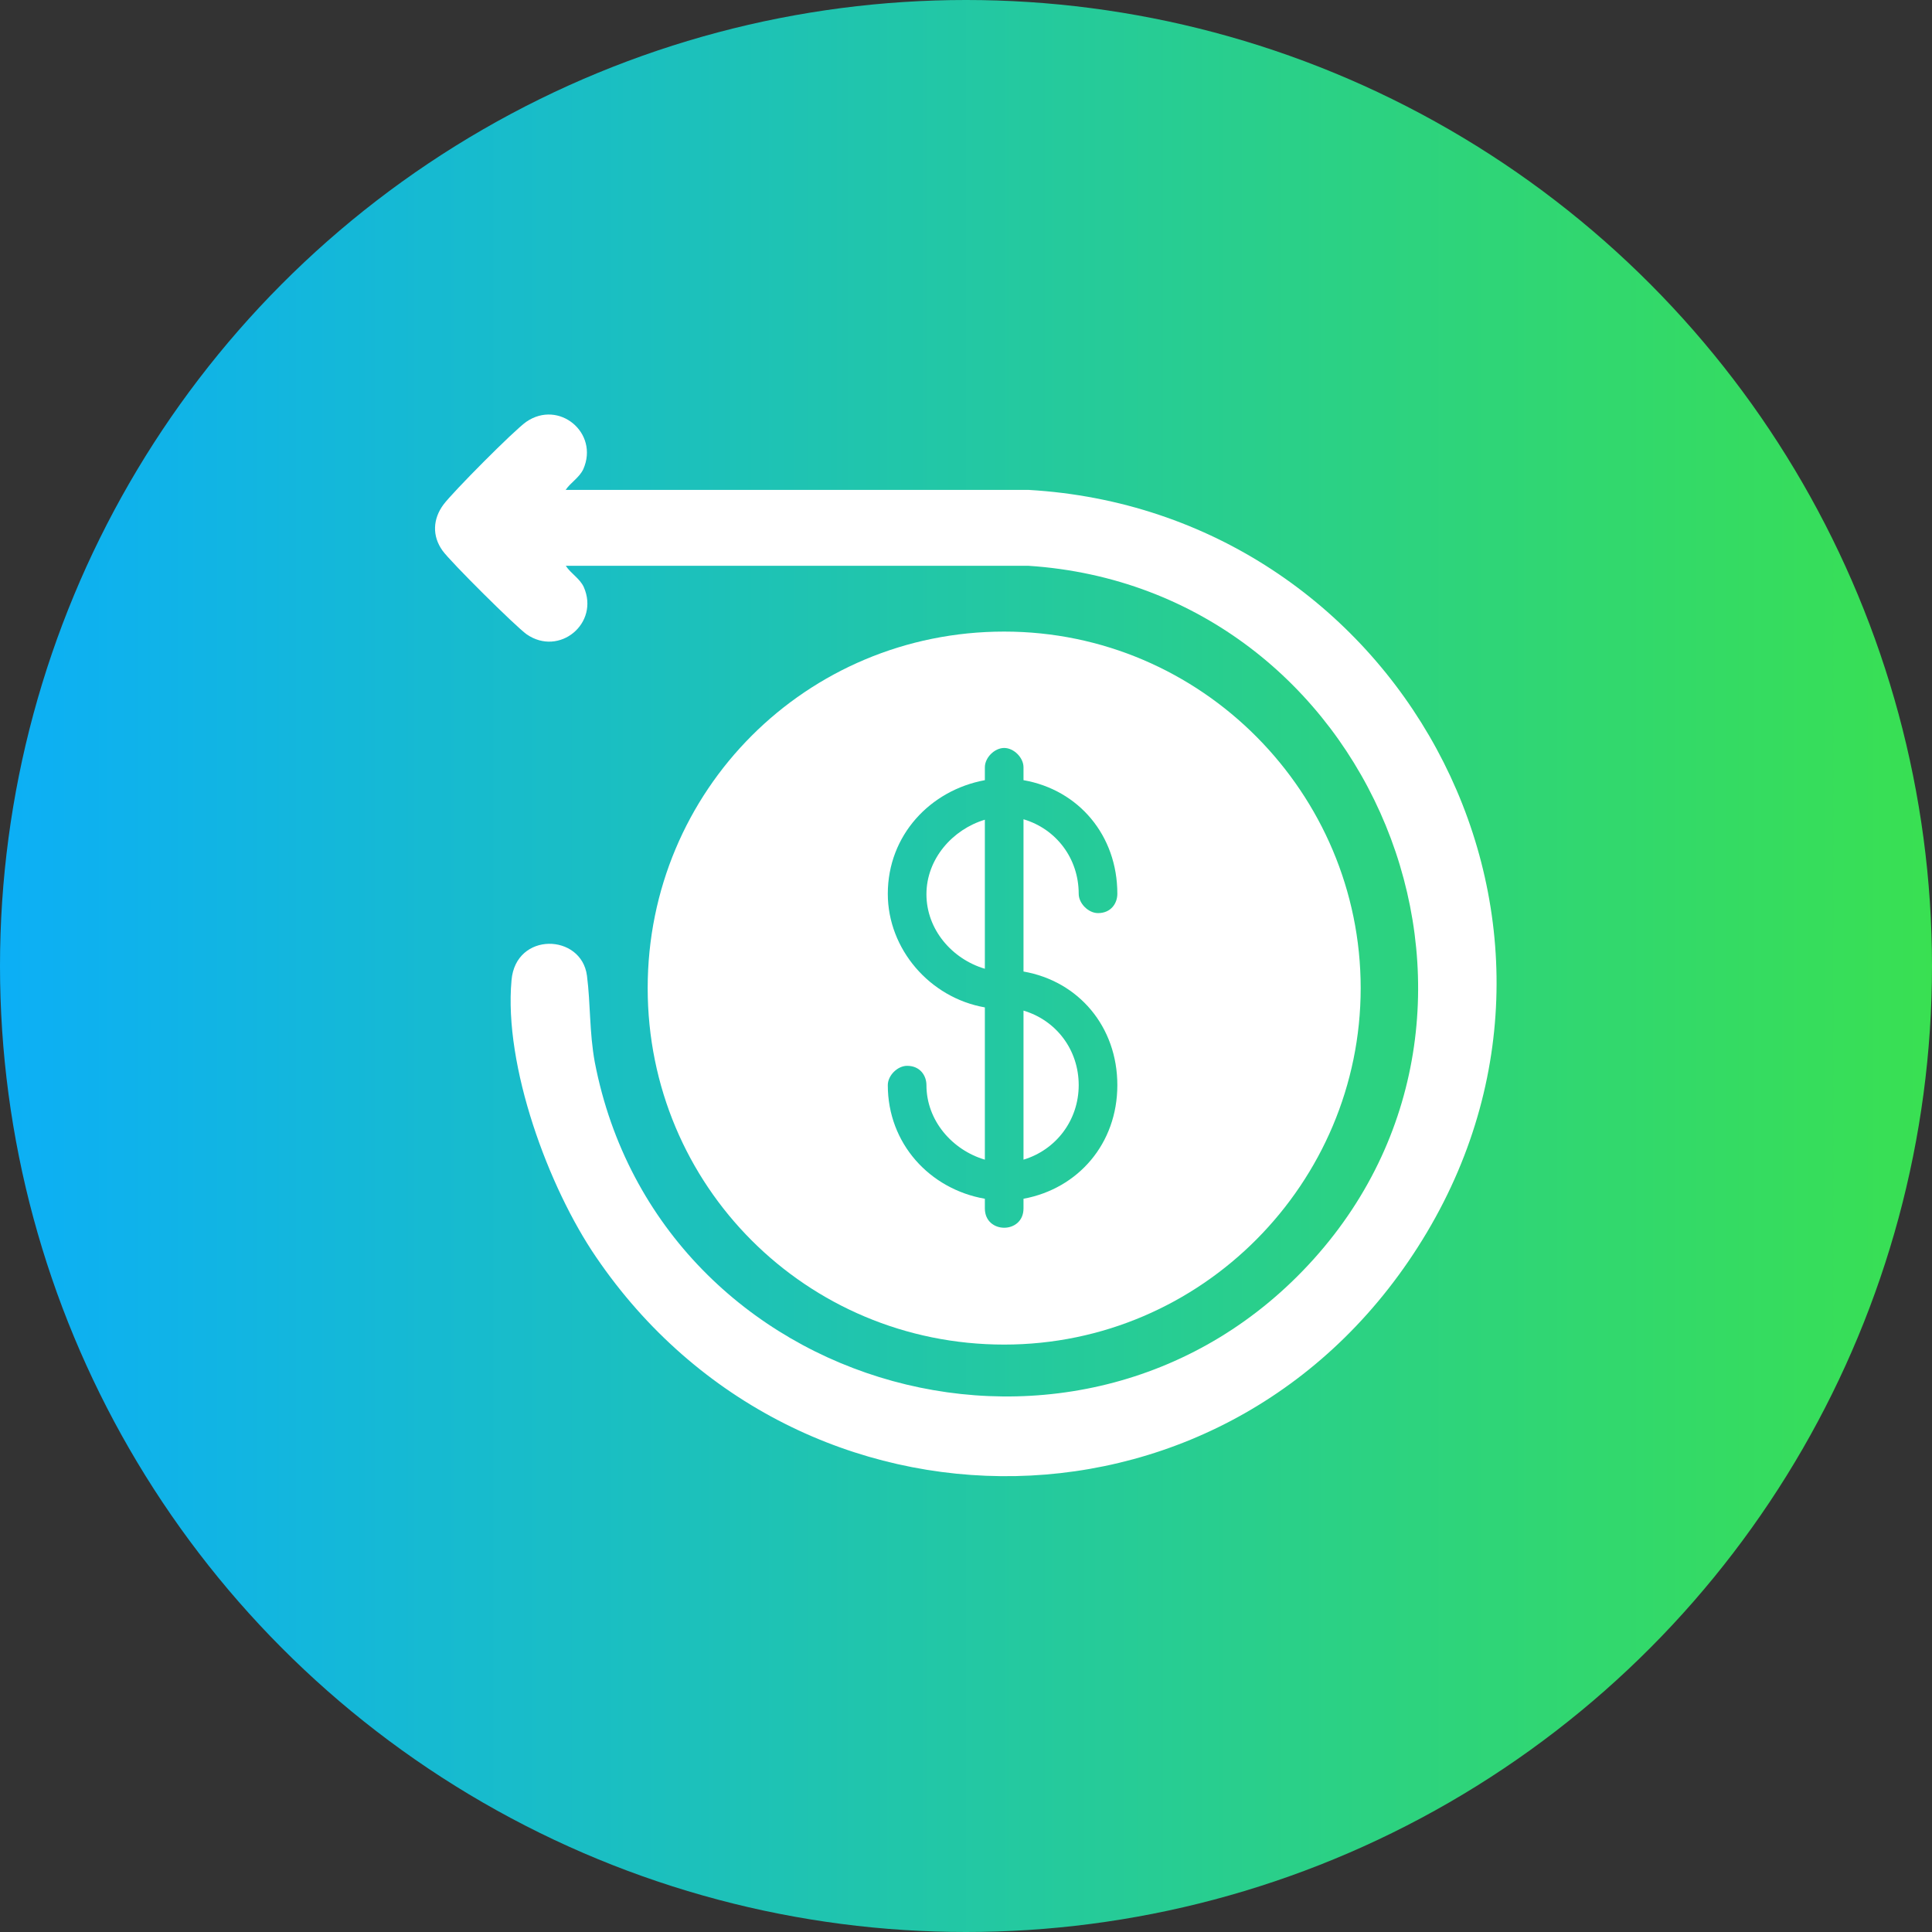 <?xml version="1.0" encoding="UTF-8"?>
<svg id="Layer_1" data-name="Layer 1" xmlns="http://www.w3.org/2000/svg" xmlns:xlink="http://www.w3.org/1999/xlink" viewBox="0 0 42 42">
  <rect x="0" y="0" width="42" height="42" fill="#333333" stroke="none"/>
  <defs>
    <style>
      .cls-1, .cls-2 {
        fill: #fff;
      }

      .cls-2 {
        fill-rule: evenodd;
      }

      .cls-3 {
        fill: url(#linear-gradient);
      }
    </style>
    <linearGradient id="linear-gradient" x1="0" y1="21" x2="42" y2="21" gradientUnits="userSpaceOnUse">
      <stop offset="0" stop-color="#0caff6"/>
      <stop offset="1" stop-color="#39e052"/>
    </linearGradient>
  </defs>
  <circle class="cls-3" cx="21" cy="21" r="21"/>
  <g>
    <path class="cls-2" d="M21.83,29.23c-4.3,0-7.75-3.45-7.75-7.75s3.45-7.75,7.75-7.75,7.75,3.52,7.75,7.75-3.45,7.75-7.75,7.75ZM21.41,26.06c-1.2-.21-2.11-1.2-2.11-2.47,0-.21.21-.42.42-.42.28,0,.42.21.42.42,0,.77.56,1.41,1.27,1.62v-3.31c-1.2-.21-2.11-1.27-2.11-2.47,0-1.27.92-2.25,2.11-2.47v-.28c0-.21.21-.42.42-.42s.42.21.42.42v.28c1.2.21,2.04,1.2,2.04,2.47,0,.21-.14.42-.42.42-.21,0-.42-.21-.42-.42,0-.77-.49-1.41-1.2-1.62v3.31c1.2.21,2.04,1.2,2.04,2.47s-.85,2.25-2.04,2.47v.21c0,.28-.21.42-.42.42s-.42-.14-.42-.42v-.21ZM22.25,25.21c.7-.21,1.2-.85,1.2-1.62s-.49-1.41-1.2-1.62v3.24ZM21.41,17.82c-.7.21-1.27.85-1.27,1.62s.56,1.41,1.27,1.62v-3.24Z"/>
    <path class="cls-1" d="M12.3,10.65h10.06c7.97.46,12.8,9.18,8.66,16.14s-13.67,6.99-18.06.54c-1.04-1.52-2.01-4.16-1.84-6.02.09-1.06,1.52-1.02,1.64-.1.08.62.05,1.22.17,1.88,1.4,7.25,10.66,9.81,15.63,4.28s1.27-14.58-6.2-15.07h-10.06c.11.17.3.27.39.46.35.79-.53,1.52-1.24,1.03-.24-.17-1.66-1.58-1.83-1.82-.23-.32-.21-.69.02-1,.2-.27,1.53-1.61,1.8-1.8.71-.49,1.59.24,1.24,1.03-.09.19-.28.29-.39.46Z"/>
  </g>
</svg>